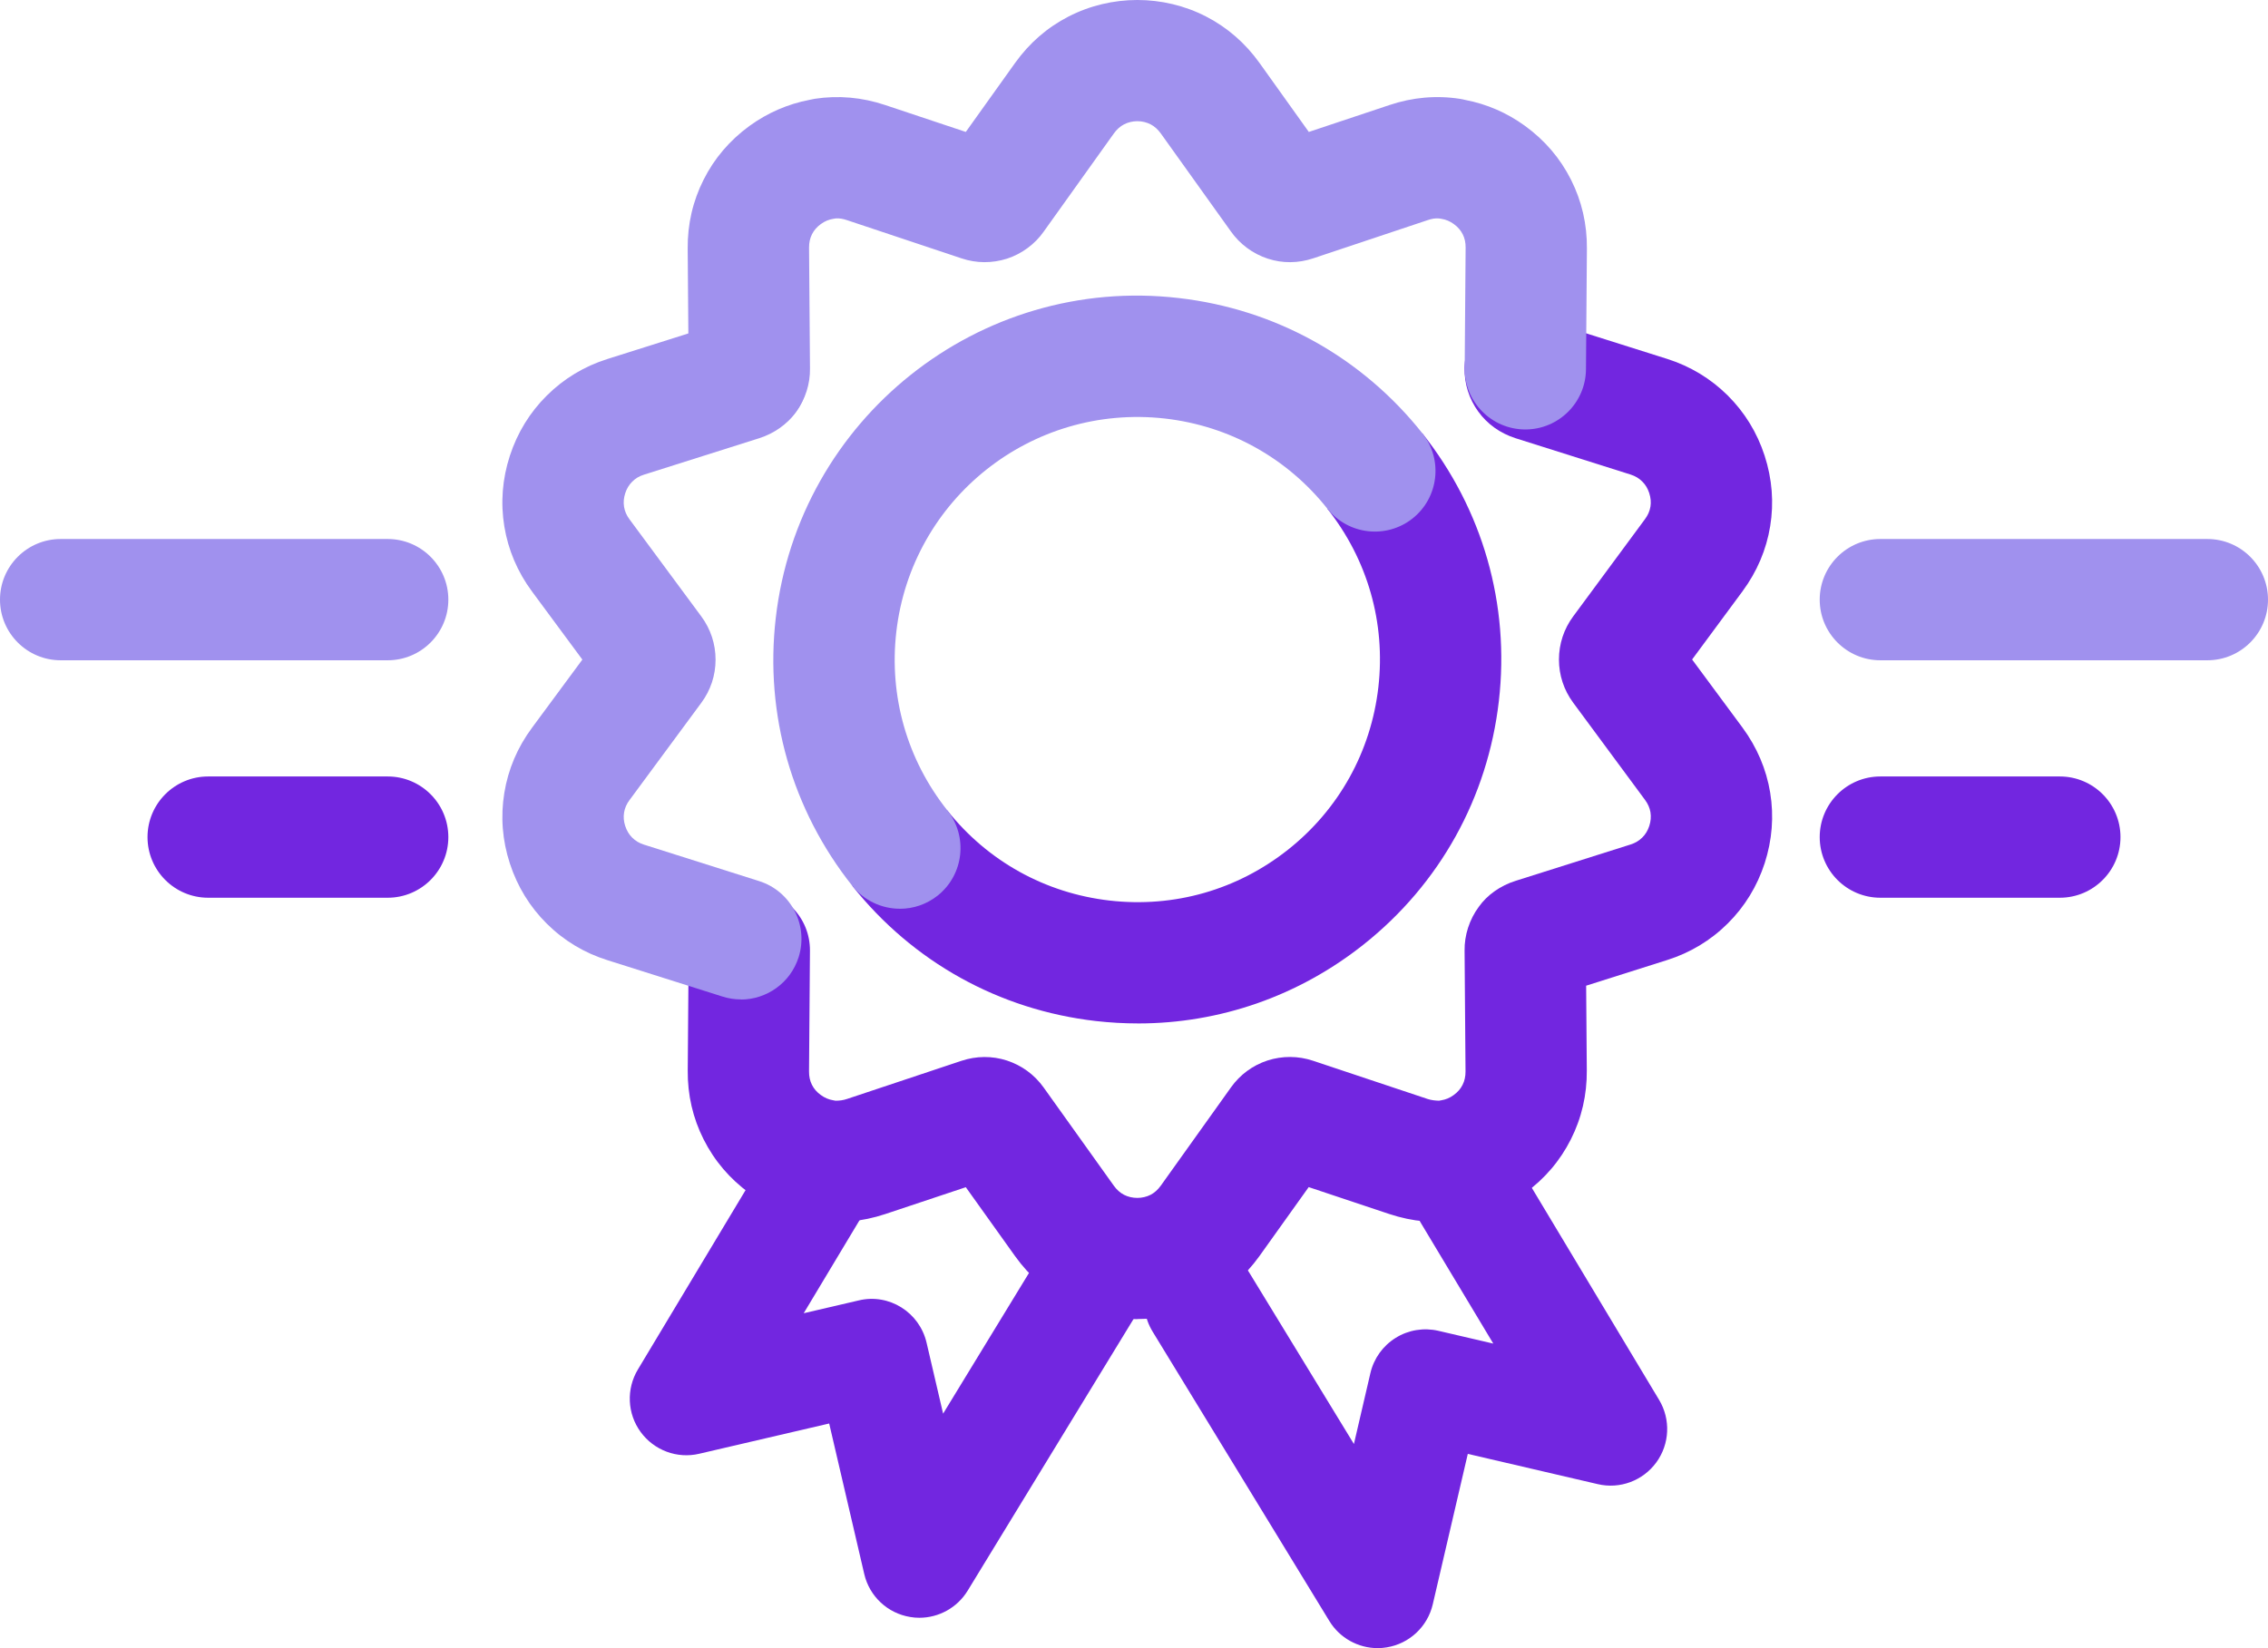 <?xml version="1.0" encoding="UTF-8"?><svg id="a" xmlns="http://www.w3.org/2000/svg" width="123.821" height="90" viewBox="0 0 123.821 90"><g id="b"><path d="M50.192,88.342c-.161,0-.327-.012-.492-.041-1.24-.199-2.234-1.128-2.517-2.35l-1.914-8.217-7.095,1.652c-1.205.285-2.466-.186-3.199-1.19-.732-1.003-.789-2.345-.151-3.41l7.719-12.86c.882-1.466,2.783-1.935,4.24-1.059,1.463.878,1.938,2.777,1.059,4.24l-3.964,6.605,2.998-.698c1.662-.403,3.323.647,3.71,2.309l.903,3.872,5.713-9.362c.888-1.456,2.793-1.914,4.249-1.029,1.457.89,1.917,2.792,1.029,4.249l-9.65,15.808c-.567.929-1.573,1.481-2.638,1.481" style="fill:#7226e0;"/><path d="M75.214,90c-1.065,0-2.072-.552-2.638-1.481l-9.652-15.808c-.888-1.457-.43-3.359,1.029-4.249,1.456-.884,3.356-.428,4.249,1.029l5.715,9.362.9-3.872c.186-.798.682-1.49,1.379-1.923.697-.436,1.538-.569,2.332-.386l2.998.698-3.965-6.605c-.879-1.465-.406-3.364,1.059-4.24,1.465-.882,3.36-.406,4.24,1.059l7.719,12.861c.638,1.065.579,2.407-.151,3.41-.732,1.005-1.992,1.475-3.199,1.19l-7.095-1.652-1.913,8.216c-.285,1.222-1.279,2.152-2.517,2.35-.164.029-.33.041-.492.041" style="fill:#7226e0;"/><path d="M91.216,34.434l.005.005s-.002-.002-.005-.005M91.223,37.588v.006-.006M86.584,51.845v.033-.033ZM84.765,54.41l-.032.009c.011-.002.021-.006.032-.009M62.089,72.036c-1.326,0-2.59-.303-3.753-.903-1.158-.597-2.136-1.448-2.913-2.531l-2.695-3.772-4.395,1.466c-1.278.425-2.57.538-3.843.342-.104-.015-.207-.036-.306-.06-1.184-.228-2.281-.707-3.264-1.422-1.071-.775-1.917-1.768-2.507-2.94-.584-1.158-.878-2.424-.866-3.756l.051-6.593c.015-1.819,1.493-3.285,3.311-3.285h.026c1.828.015,3.3,1.508,3.285,3.336l-.051,6.593c-.002.271.05.508.157.724.112.225.271.406.486.561.216.157.44.25.689.29.039.006.077.014.116.021.202,0,.406-.021.624-.095l6.25-2.084c.817-.27,1.673-.276,2.477-.017.821.27,1.51.777,2.008,1.472l3.833,5.365c.16.222.342.386.558.498.442.225,1.005.226,1.451-.002.211-.11.395-.275.558-.501l3.828-5.362c.498-.697,1.186-1.204,1.992-1.469.817-.262,1.676-.258,2.492.014l6.253,2.087c.217.071.422.086.618.094.039-.009.08-.015.119-.021.25-.039.474-.131.683-.285.22-.16.38-.341.489-.561.11-.22.161-.457.16-.729l-.051-6.593c-.014-.849.265-1.712.78-2.404.446-.632,1.179-1.158,2.015-1.416l6.267-1.982c.255-.081.463-.205.641-.382.175-.172.3-.382.383-.638.08-.25.101-.496.062-.739-.039-.237-.137-.462-.302-.683l-3.917-5.302c-.507-.686-.777-1.502-.777-2.356s.27-1.673.78-2.36l3.913-5.302c.164-.22.262-.445.302-.686.039-.24.017-.483-.066-.742-.08-.247-.205-.457-.379-.629-.179-.179-.388-.303-.638-.382l-6.291-1.988c-.839-.271-1.531-.769-2.023-1.448-.501-.686-.765-1.516-.753-2.386.026-1.813,1.505-3.264,3.311-3.264h.048c.964.015,1.824.437,2.419,1.101l5.282,1.668c1.261.4,2.374,1.071,3.309,1.998.925.919,1.603,2.024,2.014,3.285.412,1.271.513,2.566.305,3.851-.21,1.287-.718,2.481-1.51,3.555l-2.753,3.727,2.753,3.722c.79,1.075,1.3,2.27,1.51,3.552.21,1.291.107,2.585-.3,3.848-.413,1.27-1.094,2.376-2.018,3.294-.934.928-2.045,1.597-3.311,1.997l-4.419,1.4.036,4.629c.011,1.332-.282,2.597-.869,3.76-.588,1.169-1.434,2.16-2.511,2.941-.979.712-2.074,1.19-3.259,1.418-.1.024-.202.045-.306.06-1.285.198-2.57.08-3.84-.341l-4.398-1.468-2.691,3.768c-.78,1.086-1.759,1.938-2.913,2.532-1.169.602-2.434.905-3.76.905" style="fill:#7226e0;"/><path d="M62.13,55.887c-.763,0-1.532-.044-2.305-.131-5.273-.606-9.994-3.228-13.294-7.383l5.187-4.118c2.199,2.771,5.347,4.519,8.863,4.922,3.534.403,6.976-.587,9.748-2.786,2.771-2.201,4.519-5.348,4.922-8.864.403-3.514-.587-6.976-2.787-9.748l5.187-4.118c3.3,4.157,4.786,9.35,4.179,14.621-.606,5.273-3.228,9.997-7.383,13.294-3.549,2.818-7.852,4.312-12.317,4.312" style="fill:#7226e0;"/><path d="M49.127,49.624c-.974,0-1.94-.43-2.596-1.25-3.3-4.157-4.786-9.35-4.179-14.623,1.249-10.882,11.107-18.742,22.005-17.475,5.273.606,9.994,3.228,13.296,7.383,1.136,1.431.897,3.514-.534,4.653-1.431,1.134-3.514.897-4.652-.534-2.199-2.771-5.347-4.519-8.863-4.922-7.3-.825-13.836,4.395-14.67,11.65-.403,3.516.587,6.979,2.787,9.747,1.136,1.433.899,3.516-.532,4.655-.611.483-1.336.718-2.059.718" style="fill:#a091ee;"/><path d="M72.57,8.768l.024.032c-.009-.011-.015-.021-.024-.032M51.594,8.787c-.009.014-.015.024-.024.036l.024-.036ZM37.597,20.157v.032-.032ZM40.781,23.852c-.679,0-1.362-.207-1.952-.638-1.146-.837-1.597-2.273-1.237-3.564l-.048-6.077c-.011-1.332.282-2.597.869-3.76.584-1.164,1.43-2.154,2.505-2.937.994-.719,2.094-1.196,3.273-1.422.095-.021.192-.044.29-.059,1.29-.196,2.582-.084,3.857.345l4.389,1.465,2.692-3.768c.777-1.084,1.754-1.937,2.913-2.532,2.348-1.207,5.178-1.205,7.513-.003,1.161.599,2.14,1.451,2.917,2.535l2.692,3.768,4.394-1.466c1.27-.427,2.57-.541,3.851-.342.1.015.196.036.293.06,1.179.225,2.276.7,3.264,1.416,1.083.787,1.928,1.777,2.514,2.944.584,1.158.878,2.424.867,3.756l-.051,6.594c-.015,1.819-1.495,3.285-3.311,3.285h-.026c-1.828-.015-3.3-1.51-3.285-3.338l.051-6.594c.003-.271-.05-.508-.157-.724-.112-.222-.271-.406-.492-.564-.207-.151-.43-.244-.674-.282-.045-.006-.089-.014-.134-.021-.199-.017-.392.017-.608.09l-6.258,2.089c-.814.271-1.671.281-2.477.017-.819-.267-1.532-.798-2.023-1.498l-3.818-5.339c-.16-.222-.342-.386-.558-.498-.445-.228-.998-.231-1.451.002-.211.11-.395.275-.554.496l-3.833,5.364c-.474.677-1.189,1.207-1.992,1.471-.822.262-1.679.259-2.492-.014l-6.253-2.087c-.22-.075-.436-.11-.612-.094-.045.009-.09.015-.134.021-.246.039-.468.131-.682.287s-.373.338-.483.557c-.11.22-.161.457-.16.729l.051,6.594c.014.849-.252,1.679-.763,2.379-.649.888-1.656,1.357-2.676,1.357" style="fill:#a091ee;"/><path d="M32.961,34.437s-.002.005-.002.006v-.006h.002ZM32.961,37.593l.005.005-.005-.005ZM40.445,54.575c-.33,0-.667-.05-1-.155l-6.287-1.989c-1.261-.397-2.374-1.066-3.308-1.994-.925-.919-1.603-2.024-2.014-3.285-.412-1.261-.513-2.557-.303-3.852.211-1.293.719-2.49,1.513-3.56l2.748-3.721-2.753-3.725c-.789-1.066-1.297-2.264-1.508-3.552-.21-1.29-.109-2.582.3-3.846.413-1.27,1.094-2.376,2.018-3.294.935-.928,2.048-1.6,3.311-1.998l5.821-1.839c1.11-.724,2.605-.727,3.741.095,1.483,1.074,1.814,3.143.744,4.624-.493.683-1.192,1.181-2.017,1.445l-6.296,1.992c-.252.078-.462.202-.64.382-.175.172-.3.382-.383.638-.08.25-.101.493-.062.738.039.237.136.462.297.679l3.922,5.305c.507.686.777,1.502.777,2.359s-.27,1.671-.78,2.359l-3.913,5.302c-.166.22-.262.445-.302.686-.039.241-.02.483.062.735.084.256.21.466.383.638.176.176.386.3.638.38l6.291,1.992c1.742.552,2.707,2.412,2.155,4.157-.446,1.41-1.751,2.311-3.155,2.311" style="fill:#a091ee;"/><path d="M112.456,49.023h-9.798c-1.828,0-3.311-1.483-3.311-3.311s1.483-3.311,3.311-3.311h9.798c1.828,0,3.311,1.483,3.311,3.311s-1.483,3.311-3.311,3.311" style="fill:#7226e0;"/><path d="M120.51,36.056h-17.852c-1.828,0-3.311-1.483-3.311-3.311s1.483-3.311,3.311-3.311h17.852c1.828,0,3.311,1.483,3.311,3.311s-1.483,3.311-3.311,3.311" style="fill:#a091ee;"/><path d="M21.166,49.023h-9.801c-1.828,0-3.311-1.483-3.311-3.311s1.483-3.311,3.311-3.311h9.801c1.828,0,3.311,1.483,3.311,3.311s-1.483,3.311-3.311,3.311" style="fill:#7226e0;"/><path d="M21.166,36.056H3.311c-1.828,0-3.311-1.483-3.311-3.311s1.483-3.311,3.311-3.311h17.855c1.828,0,3.311,1.483,3.311,3.311s-1.483,3.311-3.311,3.311" style="fill:#a091ee;"/></g></svg>